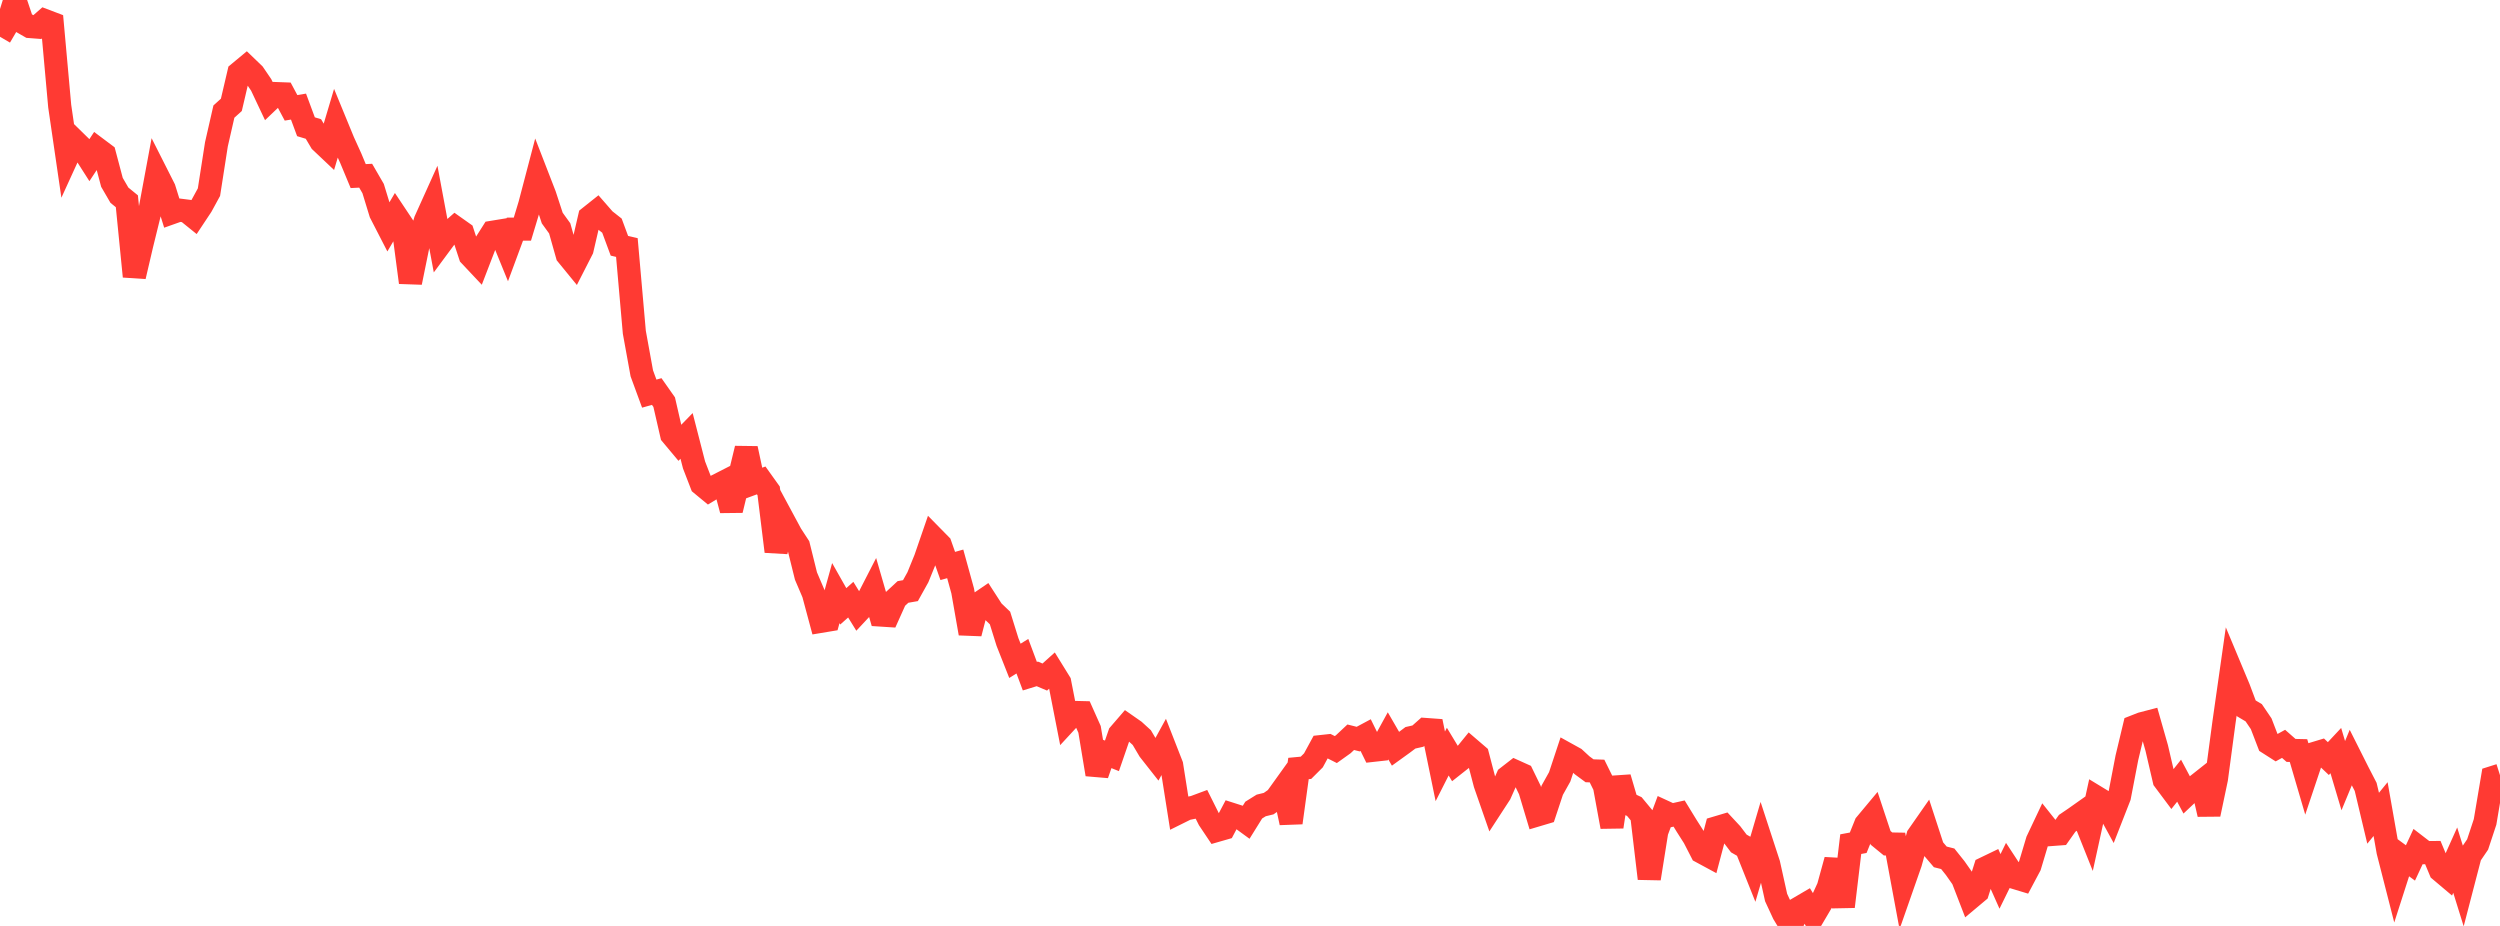 <?xml version="1.0" standalone="no"?>
<!DOCTYPE svg PUBLIC "-//W3C//DTD SVG 1.1//EN" "http://www.w3.org/Graphics/SVG/1.1/DTD/svg11.dtd">

<svg width="135" height="50" viewBox="0 0 135 50" preserveAspectRatio="none" 
  xmlns="http://www.w3.org/2000/svg"
  xmlns:xlink="http://www.w3.org/1999/xlink">


<polyline points="0.0, 1.985 0.403, 1.297 0.806, 0.0 1.209, 1.2 1.612, 1.432 2.015, 1.463 2.418, 1.111 2.821, 1.264 3.224, 5.729 3.627, 8.49 4.03, 7.608 4.433, 8.003 4.836, 8.634 5.239, 8.023 5.642, 8.325 6.045, 9.846 6.448, 10.54 6.851, 10.869 7.254, 14.927 7.657, 13.201 8.06, 11.564 8.463, 9.395 8.866, 10.192 9.269, 11.489 9.672, 11.346 10.075, 11.397 10.478, 11.722 10.881, 11.114 11.284, 10.375 11.687, 7.791 12.09, 6.026 12.493, 5.662 12.896, 3.94 13.299, 3.606 13.701, 3.993 14.104, 4.585 14.507, 5.439 14.91, 5.054 15.313, 5.069 15.716, 5.823 16.119, 5.756 16.522, 6.844 16.925, 6.966 17.328, 7.646 17.731, 8.027 18.134, 6.673 18.537, 7.653 18.94, 8.541 19.343, 9.509 19.746, 9.488 20.149, 10.183 20.552, 11.5 20.955, 12.283 21.358, 11.598 21.761, 12.203 22.164, 15.253 22.567, 13.277 22.97, 11.917 23.373, 11.024 23.776, 13.185 24.179, 12.641 24.582, 12.285 24.985, 12.57 25.388, 13.797 25.791, 14.225 26.194, 13.177 26.597, 12.542 27.0, 12.476 27.403, 13.464 27.806, 12.375 28.209, 12.373 28.612, 11.039 29.015, 9.504 29.418, 10.543 29.821, 11.775 30.224, 12.332 30.627, 13.76 31.03, 14.253 31.433, 13.464 31.836, 11.727 32.239, 11.406 32.642, 11.868 33.045, 12.185 33.448, 13.272 33.851, 13.366 34.254, 17.942 34.657, 20.159 35.06, 21.256 35.463, 21.143 35.866, 21.716 36.269, 23.471 36.672, 23.953 37.075, 23.539 37.478, 25.106 37.881, 26.149 38.284, 26.482 38.687, 26.239 39.09, 26.033 39.493, 27.549 39.896, 25.884 40.299, 24.221 40.701, 26.092 41.104, 25.943 41.507, 26.506 41.91, 29.778 42.313, 28.113 42.716, 28.861 43.119, 29.479 43.522, 31.106 43.925, 32.049 44.328, 33.55 44.731, 33.483 45.134, 32.028 45.537, 32.741 45.94, 32.382 46.343, 33.035 46.746, 32.603 47.149, 31.818 47.552, 33.211 47.955, 33.237 48.358, 32.339 48.761, 31.965 49.164, 31.895 49.567, 31.171 49.97, 30.179 50.373, 29.01 50.776, 29.42 51.179, 30.563 51.582, 30.449 51.985, 31.909 52.388, 34.205 52.791, 32.637 53.194, 32.362 53.597, 32.986 54.0, 33.372 54.403, 34.665 54.806, 35.685 55.209, 35.435 55.612, 36.514 56.015, 36.39 56.418, 36.561 56.821, 36.198 57.224, 36.85 57.627, 38.909 58.03, 38.473 58.433, 38.483 58.836, 39.386 59.239, 41.815 59.642, 40.654 60.045, 40.816 60.448, 39.648 60.851, 39.181 61.254, 39.462 61.657, 39.83 62.06, 40.511 62.463, 41.023 62.866, 40.288 63.269, 41.32 63.672, 43.87 64.075, 43.67 64.478, 43.589 64.881, 43.439 65.284, 44.246 65.687, 44.848 66.09, 44.732 66.493, 43.969 66.896, 44.098 67.299, 44.392 67.701, 43.745 68.104, 43.494 68.507, 43.396 68.91, 43.114 69.313, 42.552 69.716, 44.428 70.119, 41.499 70.522, 41.461 70.925, 41.059 71.328, 40.317 71.731, 40.273 72.134, 40.477 72.537, 40.189 72.94, 39.811 73.343, 39.912 73.746, 39.696 74.149, 40.516 74.552, 40.471 74.955, 39.737 75.358, 40.434 75.761, 40.143 76.164, 39.841 76.567, 39.75 76.97, 39.392 77.373, 39.421 77.776, 41.383 78.179, 40.588 78.582, 41.256 78.985, 40.938 79.388, 40.443 79.791, 40.789 80.194, 42.331 80.597, 43.488 81.0, 42.869 81.403, 41.965 81.806, 41.652 82.209, 41.834 82.612, 42.662 83.015, 44.006 83.418, 43.886 83.821, 42.67 84.224, 41.949 84.627, 40.731 85.03, 40.954 85.433, 41.325 85.836, 41.622 86.239, 41.635 86.642, 42.451 87.045, 44.646 87.448, 41.992 87.851, 43.365 88.254, 43.554 88.657, 44.04 89.06, 47.442 89.463, 44.911 89.866, 43.835 90.269, 44.021 90.672, 43.931 91.075, 44.589 91.478, 45.222 91.881, 46.006 92.284, 46.224 92.687, 44.703 93.09, 44.583 93.493, 45.016 93.896, 45.547 94.299, 45.779 94.701, 46.786 95.104, 45.414 95.507, 46.648 95.91, 48.466 96.313, 49.337 96.716, 50.0 97.119, 49.048 97.522, 48.812 97.925, 49.472 98.328, 48.788 98.731, 47.908 99.134, 46.442 99.537, 48.956 99.94, 45.584 100.343, 45.509 100.746, 44.51 101.149, 44.027 101.552, 45.244 101.955, 45.574 102.358, 45.581 102.761, 47.752 103.164, 46.599 103.567, 45.144 103.97, 44.566 104.373, 45.8 104.776, 46.272 105.179, 46.374 105.582, 46.879 105.985, 47.453 106.388, 48.496 106.791, 48.158 107.194, 46.884 107.597, 46.69 108.0, 47.595 108.403, 46.774 108.806, 47.388 109.209, 47.51 109.612, 46.753 110.015, 45.405 110.418, 44.553 110.821, 45.059 111.224, 45.029 111.627, 44.459 112.03, 44.185 112.433, 43.9 112.836, 44.909 113.239, 43.069 113.642, 43.314 114.045, 44.05 114.448, 43.02 114.851, 40.925 115.254, 39.24 115.657, 39.082 116.06, 38.977 116.463, 40.392 116.866, 42.124 117.269, 42.663 117.672, 42.157 118.075, 42.915 118.478, 42.535 118.881, 42.216 119.284, 43.97 119.687, 42.056 120.09, 39.038 120.493, 36.211 120.896, 37.175 121.299, 38.25 121.701, 38.489 122.104, 39.083 122.507, 40.132 122.91, 40.389 123.313, 40.168 123.716, 40.522 124.119, 40.531 124.522, 41.905 124.925, 40.703 125.328, 40.581 125.731, 40.963 126.134, 40.532 126.537, 41.886 126.94, 40.911 127.343, 41.712 127.746, 42.493 128.149, 44.185 128.552, 43.691 128.955, 45.978 129.358, 47.557 129.761, 46.303 130.164, 46.599 130.567, 45.733 130.97, 46.043 131.373, 46.039 131.776, 47.007 132.179, 47.347 132.582, 46.448 132.985, 47.744 133.388, 46.194 133.791, 45.602 134.194, 44.383 134.597, 41.99 135.0, 41.862" fill="none" stroke="#ff3a33" stroke-width="1.25"/>

</svg>